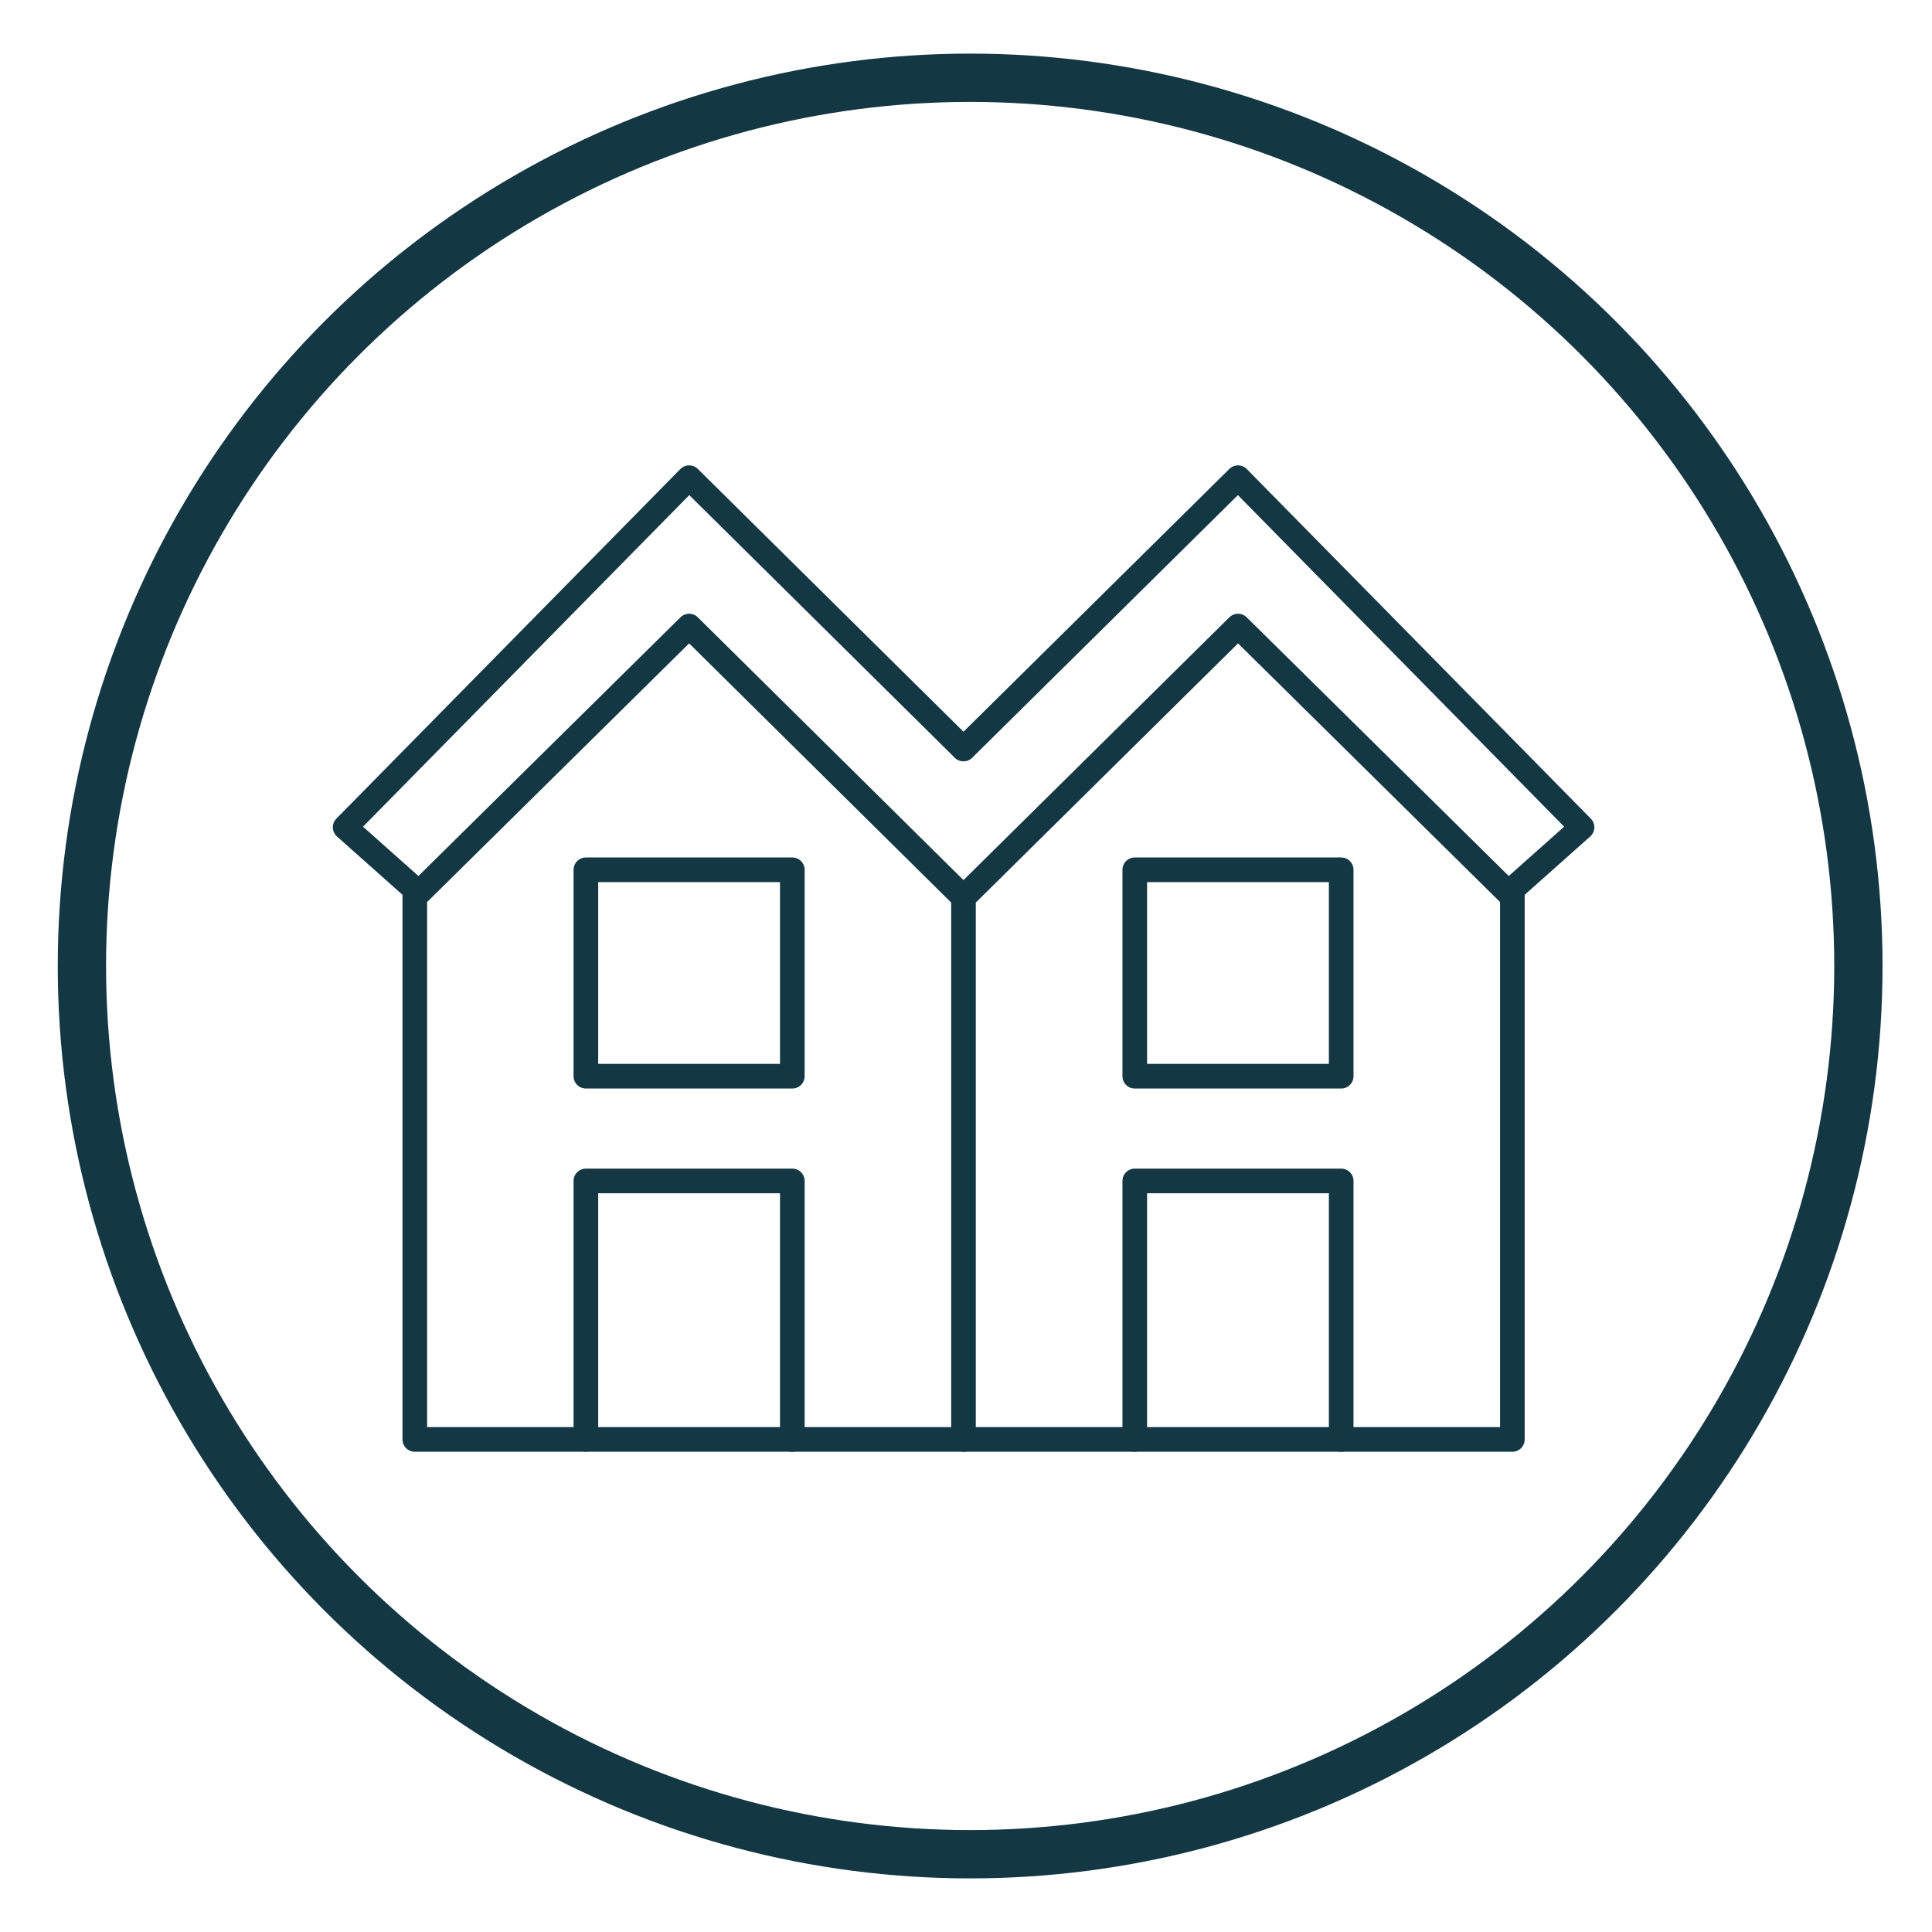 <?xml version="1.0" encoding="UTF-8"?>
<svg xmlns="http://www.w3.org/2000/svg" viewBox="0 0 200 200">
  <defs>
    <style>
      .cls-1 {
        stroke-width: 2.55px;
      }

      .cls-1, .cls-2 {
        fill: none;
        stroke: #133743;
        stroke-linecap: round;
        stroke-linejoin: round;
      }

      .cls-2 {
        stroke-width: 5px;
      }
    </style>
  </defs>
  <g id="Layer_1" data-name="Layer 1">
    <circle class="cls-2" cx="100.43" cy="100" r="91.95"/>
  </g>
  <g id="Layer_2" data-name="Layer 2">
    <g>
      <polyline class="cls-1" points="99.74 92.9 99.74 149.01 42.94 149.01 42.94 92.05"/>
      <polygon class="cls-1" points="99.74 92.9 71.34 64.81 43.36 92.43 35.73 85.64 71.34 49.45 99.74 77.54 128.16 49.45 163.77 85.64 156.14 92.43 128.16 64.81 99.74 92.9"/>
      <rect class="cls-1" x="60.65" y="90.04" width="21.37" height="21.37"/>
      <polyline class="cls-1" points="60.65 149.01 60.65 122.25 82.02 122.25 82.02 149.01"/>
      <polyline class="cls-1" points="156.56 92.05 156.56 149.01 99.76 149.01"/>
      <rect class="cls-1" x="117.47" y="90.04" width="21.37" height="21.37"/>
      <polyline class="cls-1" points="117.47 149.01 117.47 122.25 138.84 122.25 138.84 149.01"/>
    </g>
  </g>
</svg>